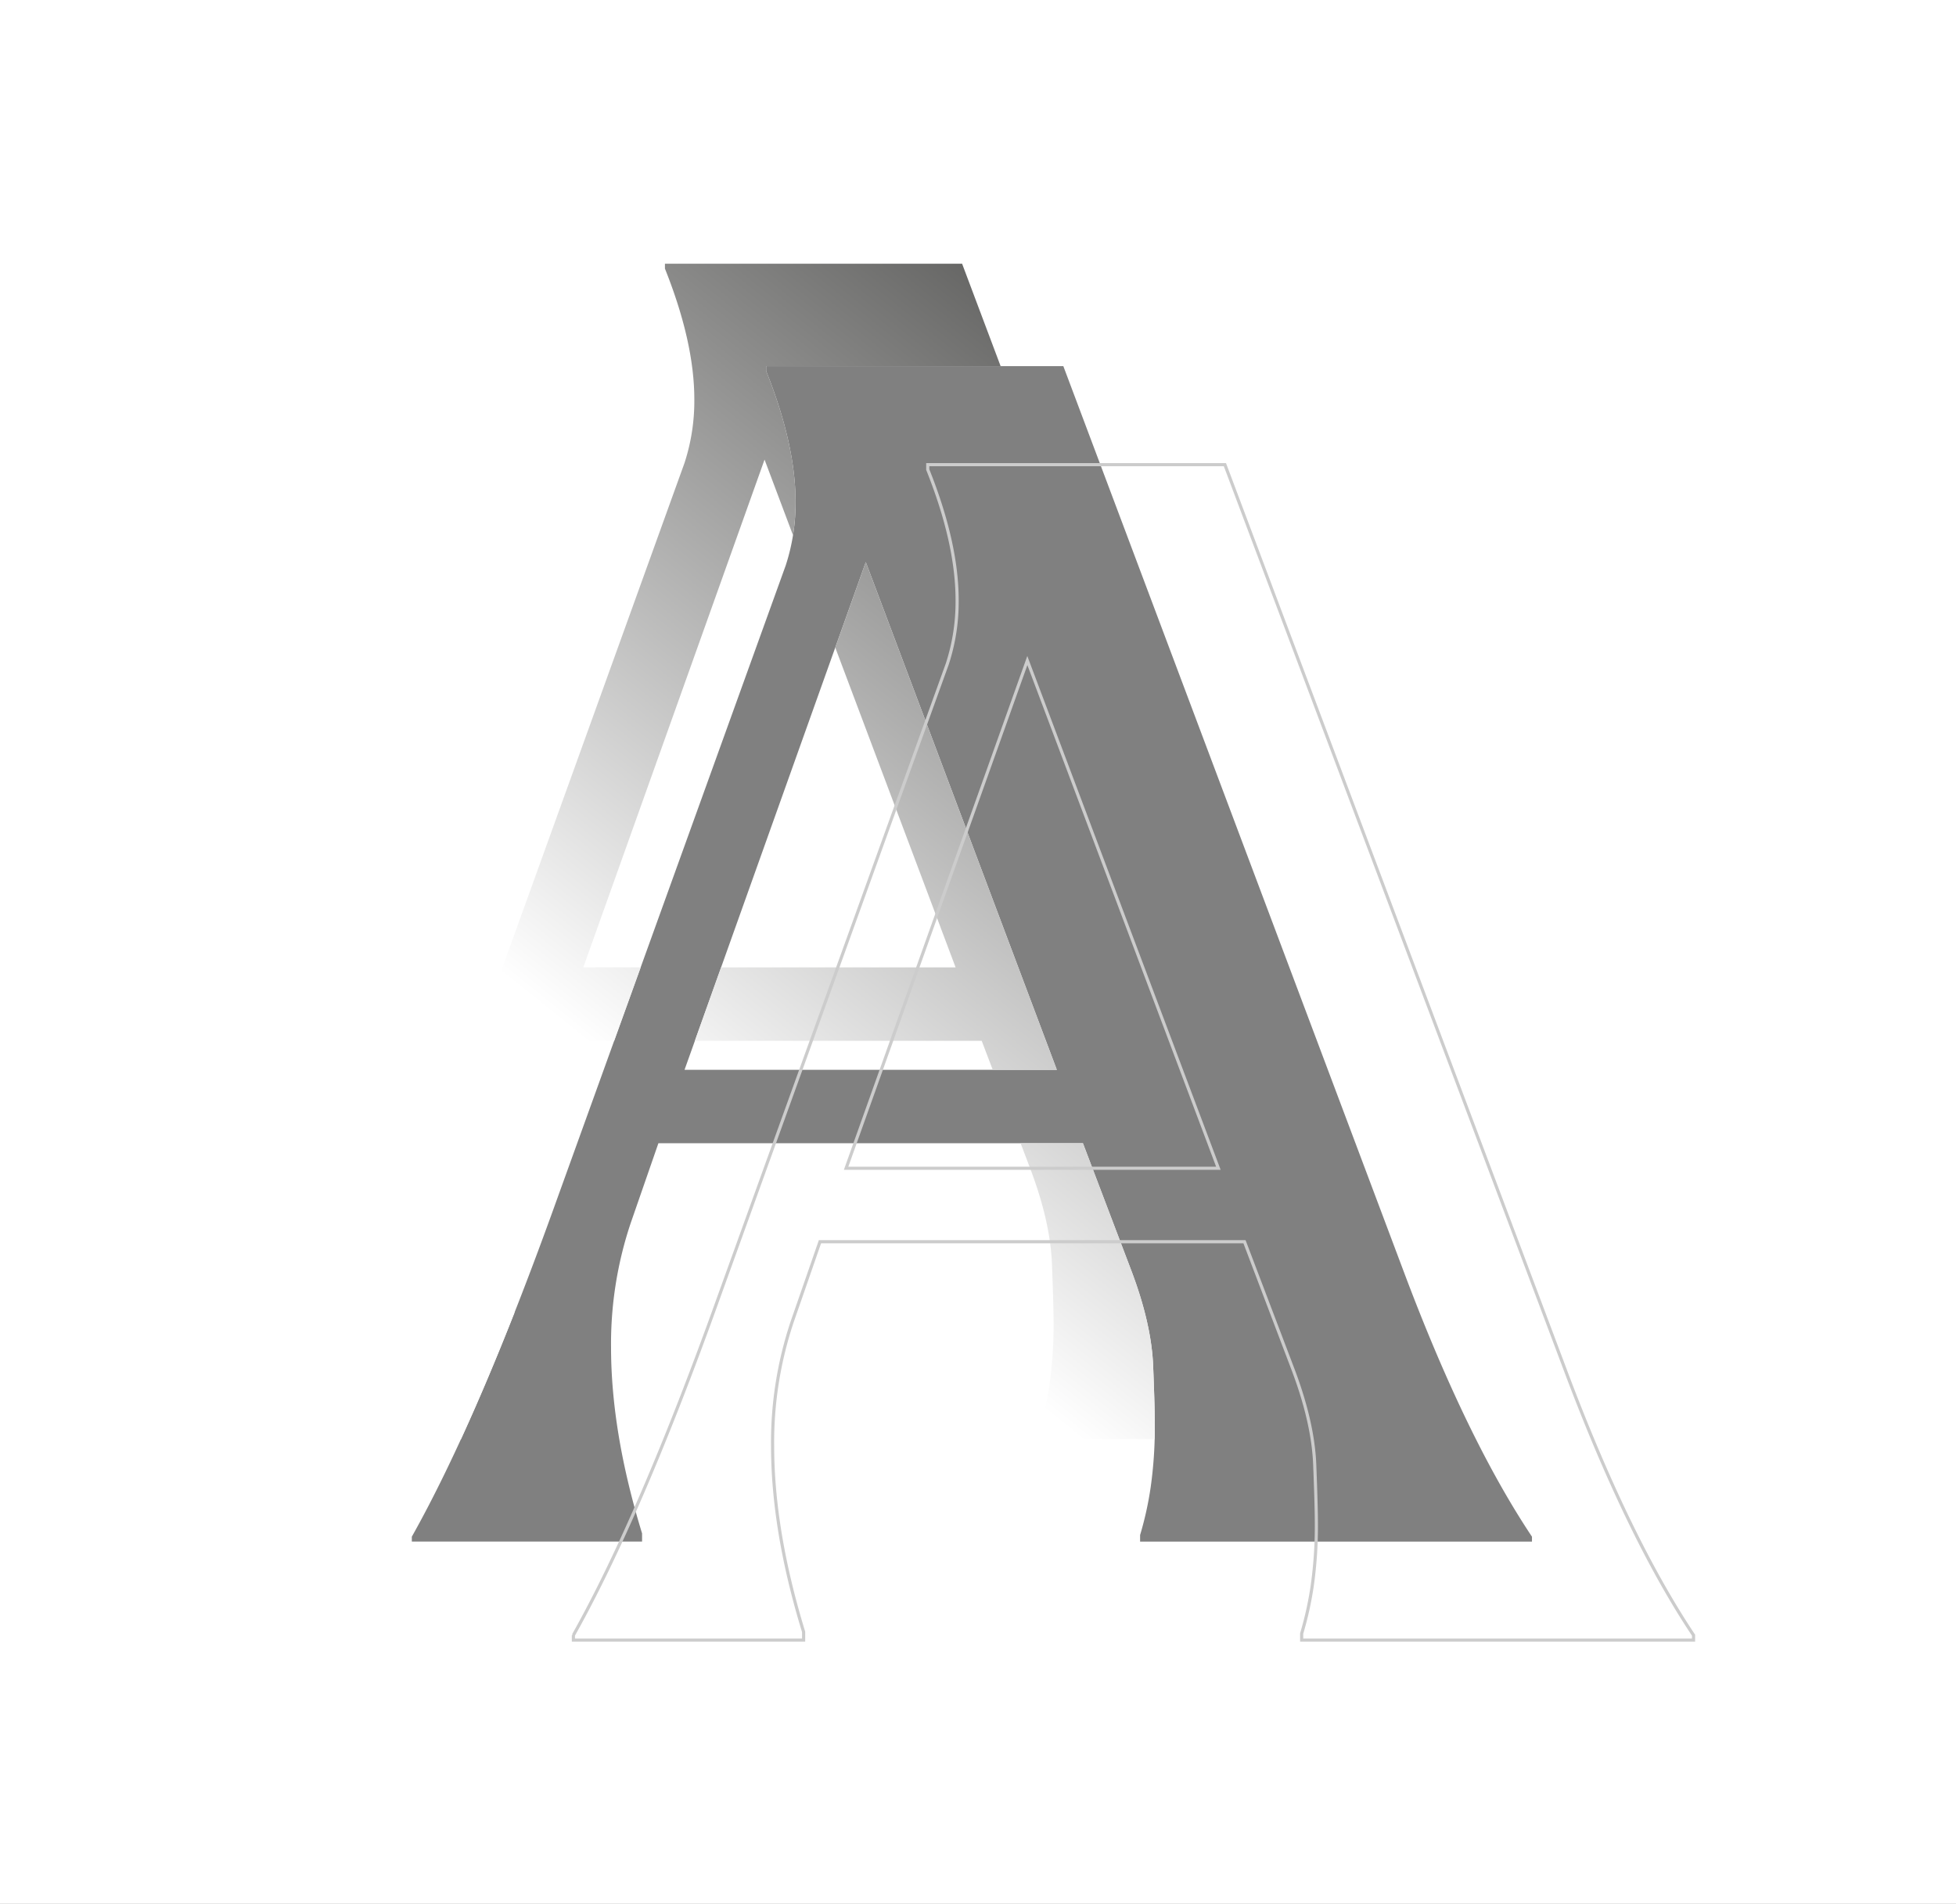 <svg data-name="Layer 1" xmlns="http://www.w3.org/2000/svg" width="810" height="788.535" viewBox="0 0 810 788.535">
    <rect x="0" y="0" width="810" height="788.535" fill="#808080" stroke="none"/>
    <defs>
        <linearGradient id="ukm6s0n3ya" x1=".542" y1=".789" x2="1.142" y2="-.245" gradientUnits="objectBoundingBox">
            <stop offset="0" stop-color="#fff"/>
            <stop offset="1" stop-color="#1d1d1b"/>
        </linearGradient>
    </defs>
    <g data-name="Grupo 7">
        <g data-name="Grupo 6">
            <path data-name="Trazado 42" d="M699.94 785.106h154.167l-79.117-210.3z" transform="translate(-416.464 -342.012)" style="fill:#fff"/>
            <path data-name="Trazado 43" d="M0 0v788.535h810V0zm634.408 638.511H472.125V635.8a139.1 139.1 0 0 0 4.4-19.946 176.562 176.562 0 0 0 1.689-26.033q0-6.755-.68-24t-8.788-38.888l-20.29-53.419H272.65l-11.494 33.137a157.32 157.32 0 0 0-8.116 51.382q0 35.174 12.847 77.088v3.382h-95.346v-2.025q27.726-49.359 60.187-139.968l94.661-262.363a83.056 83.056 0 0 0 4.054-26.37q0-23.668-12.166-54.092v-2.037h123.059l141.321 375.966q25.7 68.3 52.747 108.864v2.022z" style="fill:#fff"/>
        </g>
        <path data-name="Trazado 44" d="M626.609 603.572h-26.548l-4.56-12H476.723l10.858-30.419h97.107l-49.832-132.464 12.636-35.409 79.117 210.3zM402 704.21a216.654 216.654 0 0 1-1.916-28.123A157.3 157.3 0 0 1 408.2 624.7l11.494-33.137h23.611l10.975-30.42h-23.764l75.055-210.3 11.79 31.343a89.82 89.82 0 0 0 1.053-13.928q0-23.668-12.166-54.092v-2.037h97.087l-15.95-42.419H464.326v2.037q12.156 30.424 12.166 54.092a82.94 82.94 0 0 1-4.054 26.37l-94.661 262.363q-32.465 90.6-60.187 139.968v2.025h62.269q10.753-23.419 22.141-52.346zm217.169 49.641v2.709H667.1c.053-2.033.085-4.111.085-6.257q0-6.755-.68-24t-8.789-38.888L637.423 634h-25.807l4.176 10.992q8.11 21.645 8.789 38.888t.68 24a176.568 176.568 0 0 1-1.689 26.033 139.366 139.366 0 0 1-4.4 19.946z" transform="translate(-188.966 -160.478)" style="fill:url(#ukm6s0n3ya)"/>
        <path data-name="Trazado 45" d="M586.294 960.01q27.726-49.359 60.187-139.968l94.661-262.363a83.056 83.056 0 0 0 4.054-26.37q0-23.668-12.166-54.092v-2.037h123.059L997.41 851.142q25.7 68.3 52.747 108.864v2.025H887.873v-2.709a139.1 139.1 0 0 0 4.4-19.946 176.56 176.56 0 0 0 1.689-26.034q0-6.755-.68-24t-8.789-38.888L864.2 797.038H688.4l-11.5 33.137a157.321 157.321 0 0 0-8.116 51.382q0 35.174 12.847 77.088v3.382H586.29V960zM699.22 766.622h154.172l-79.117-210.3-75.055 210.3z" transform="translate(-348.843 -282.732)" style="fill:none;stroke:#ccc;stroke-width:1.3px"/>
    </g>
</svg>
